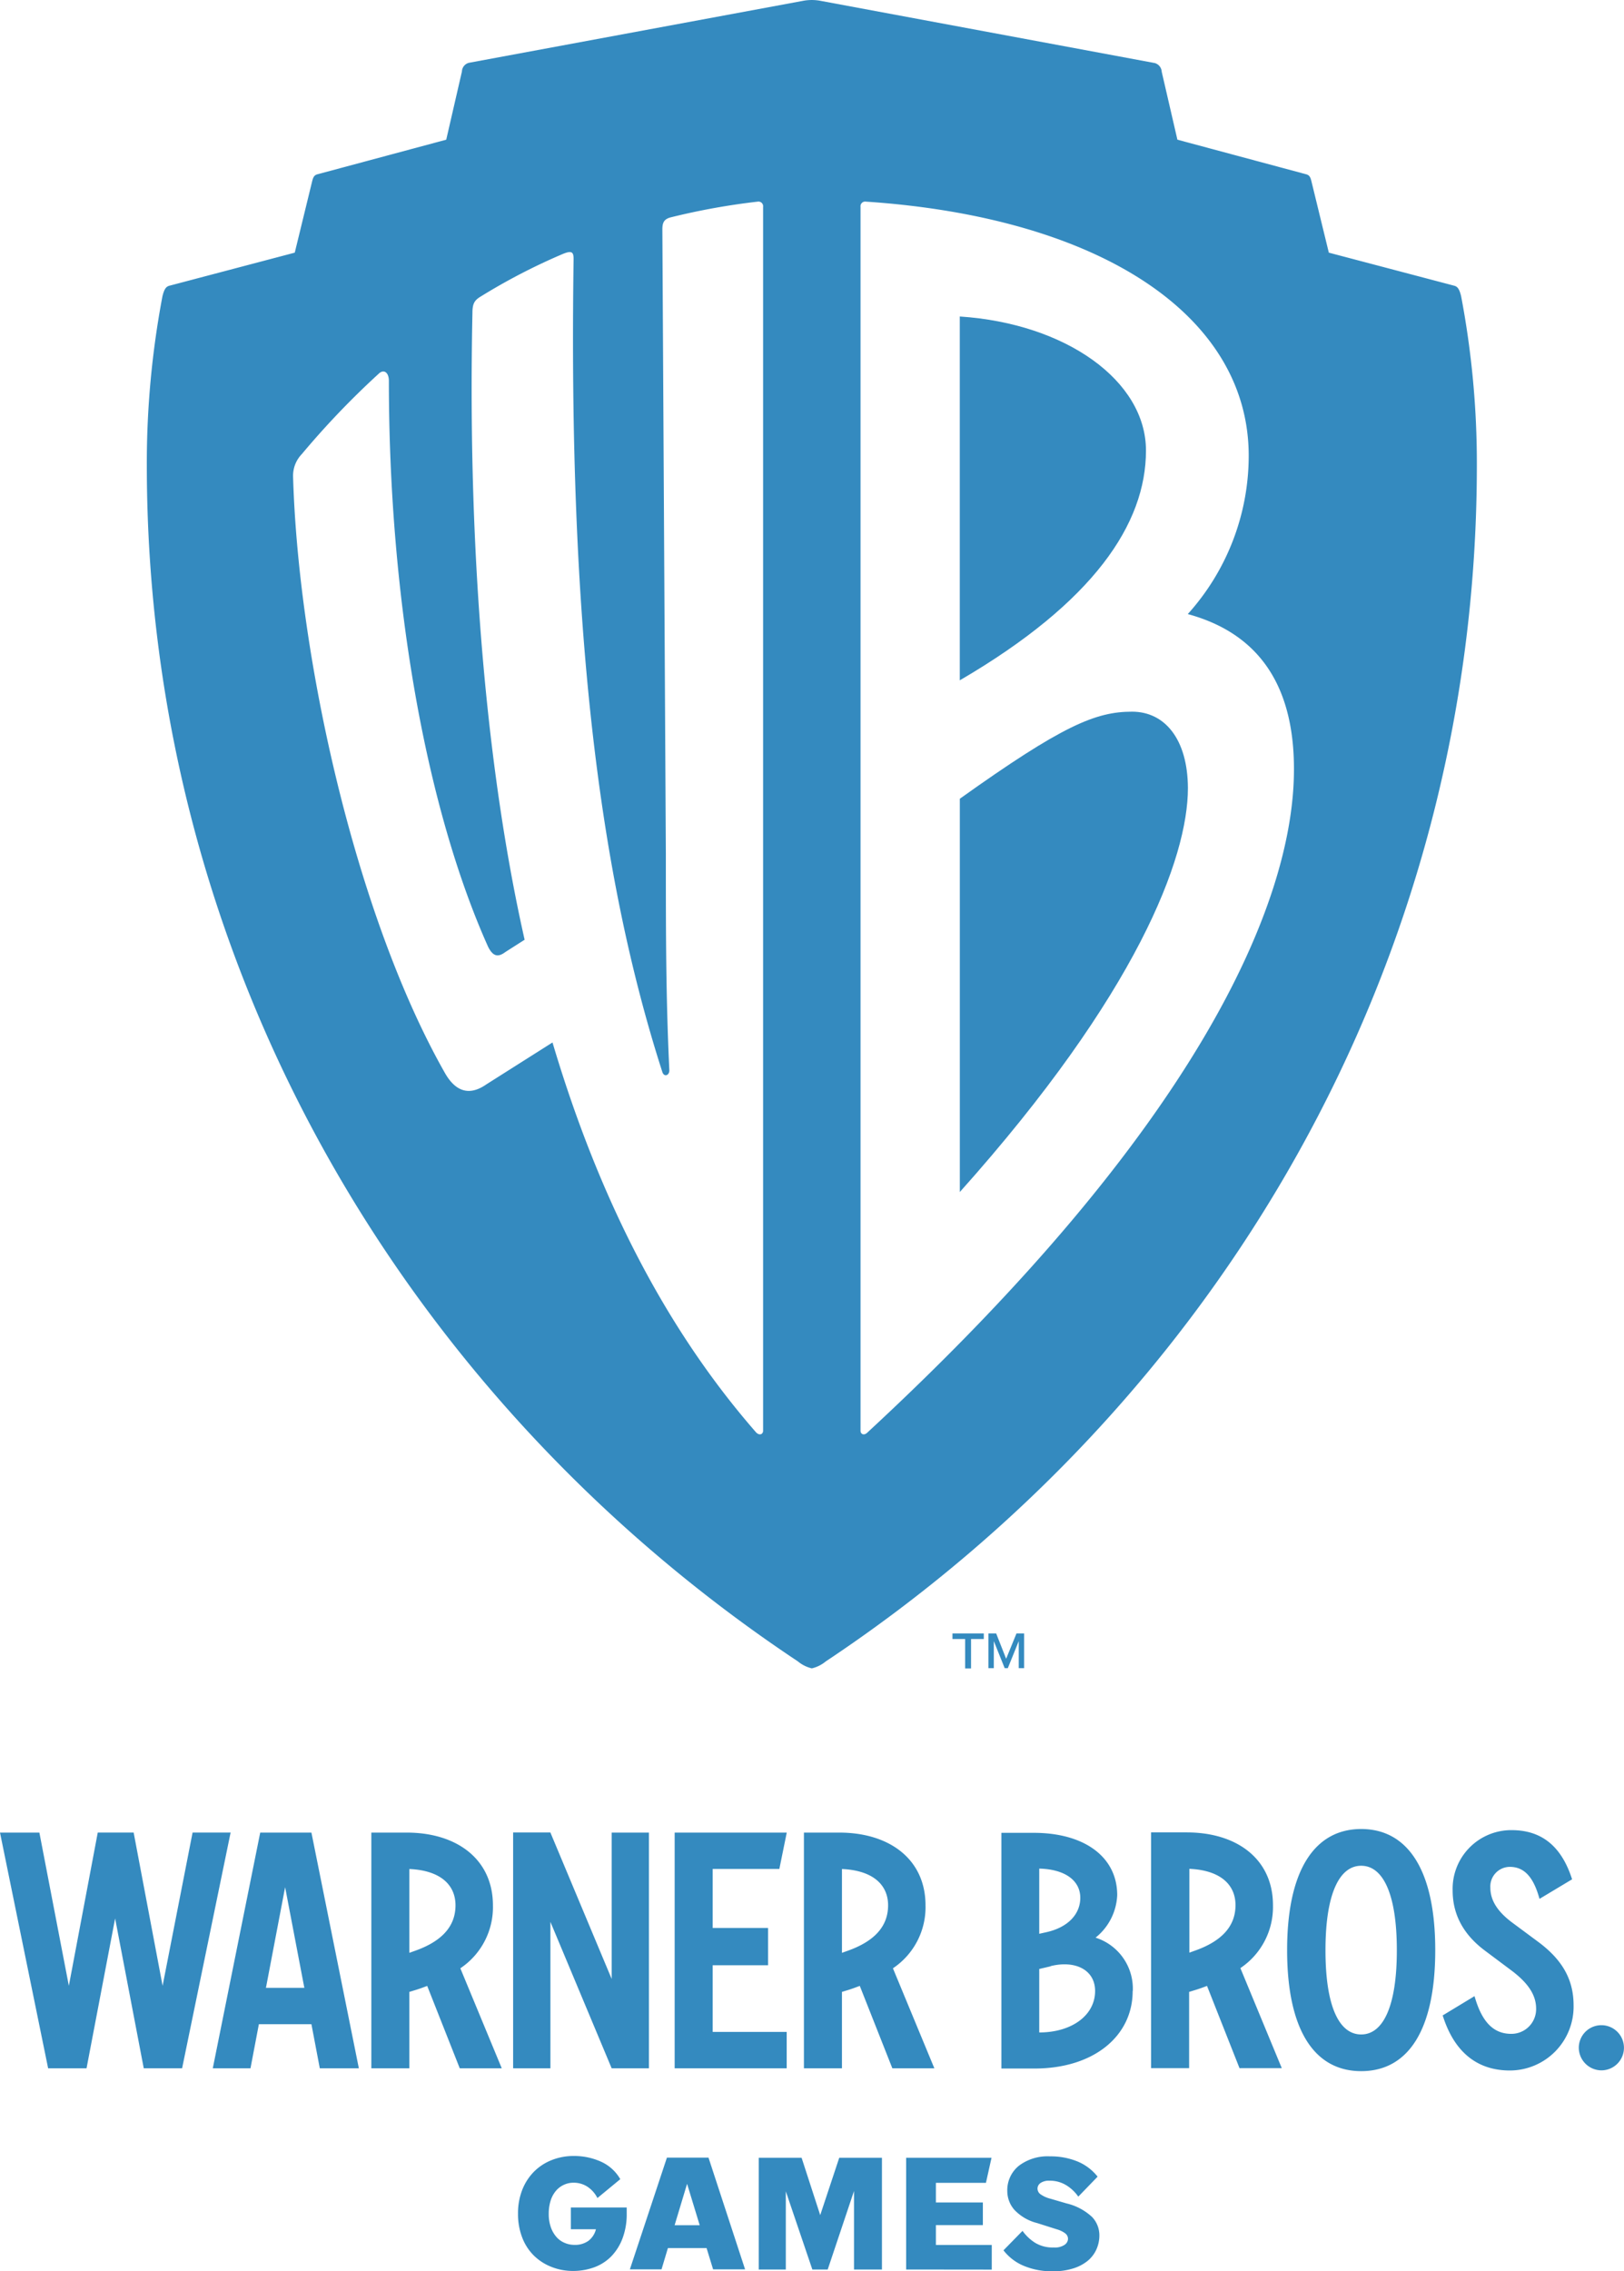 <svg xmlns="http://www.w3.org/2000/svg" viewBox="0 0 348.87 487.74">
  <g id="Layer_2" data-name="Layer 2">
    <g id="Layer_1-2" data-name="Layer 1">
      <path d="M10.34,444.19h8.25L24.73,412l6.15,32.18h8.24l10.42-50.62H41.37l-6.44,32.91-6.22-32.91H21l-6.21,32.91L8.46,393.57H0l10.34,50.62Zm35.37,0h8.1l1.8-9.47H66.9l1.8,9.47h8.39L66.9,393.57h-11L45.71,444.19Zm11.42-17.28,4.12-21.62,4.13,21.62Zm41.66,17.28h9l-8.9-21.48a15.77,15.77,0,0,0,7-13.52c0-9.83-7.67-15.62-18.52-15.62H79.77v50.62h8.17V427.78l.94-.29c1-.29,2-.65,2.89-1l7,17.71Zm-.94-35c0,4.7-3.18,7.81-8.68,9.76l-1.23.44v-18c6.58.29,9.91,3.33,9.91,7.81Zm12.44,35h7.95V412.74l13.16,31.45h8V393.57h-8V425l-13.17-31.46h-8v50.62Zm34.64,0H169v-7.81H153.1V422.06H165v-8H153.1V401.38h14.32l1.59-7.81H144.93v50.62Zm46.79,0h9l-8.9-21.48a15.77,15.77,0,0,0,7-13.52c0-9.83-7.67-15.62-18.52-15.62H172.7v50.62h8.17V427.78l.94-.29c1-.29,1.95-.65,2.89-1l7,17.71Zm-.94-35c0,4.7-3.18,7.81-8.68,9.76l-1.23.44v-18c6.58.29,9.91,3.33,9.91,7.81Zm52.57,18.37a11.49,11.49,0,0,0-8-11.43A12.36,12.36,0,0,0,240,407c0-8.17-7-13.38-17.94-13.38h-6.94v50.62h7.09c12.8,0,21.11-7,21.11-16.63Zm-11.28-20c0,3.54-2.67,6.44-7.52,7.45l-1.3.29v-14c5.5.14,8.82,2.53,8.82,6.29Zm-6.36,14.68c5.28-1.3,9.54.8,9.54,5.35,0,5.21-5,8.9-12,8.9V422.86l2.46-.58Zm40.64,21.91h9l-8.89-21.48a15.79,15.79,0,0,0,7-13.52c0-9.83-7.66-15.62-18.51-15.62h-7.67v50.62h8.17V427.78l.94-.29c1-.29,2-.65,2.9-1l7,17.71Zm-.94-35c0,4.7-3.18,7.81-8.68,9.76l-1.23.44v-18c6.58.29,9.91,3.33,9.91,7.81Zm27,35.65c9.91,0,15.91-8.53,15.91-26s-6.08-26-15.91-26-15.91,8.6-15.91,26,6,26,15.91,26Zm0-7.88c-4.7,0-7.67-5.93-7.67-18.08s3-18.15,7.67-18.15,7.66,6,7.66,18.15-3,18.08-7.66,18.08Zm17.5-4.12c2.53,8.1,7.59,11.86,14.46,11.86a13.72,13.72,0,0,0,13.67-14c0-5.57-2.46-9.83-7.66-13.67L325,413c-3.25-2.38-4.84-4.84-4.84-7.59a4.21,4.21,0,0,1,4.19-4.48c3.4,0,5.21,2.67,6.37,6.87l7-4.2c-2.38-7.45-6.87-10.56-13-10.56A12.6,12.6,0,0,0,312.06,406c0,4.48,1.73,9,6.87,12.87l6,4.49c3,2.31,5.06,4.84,5.06,8a5.31,5.31,0,0,1-5.35,5.43c-4.12,0-6.43-3-7.88-8.1l-6.8,4.12ZM344,444.63a4.85,4.85,0,1,0-4.84-4.85,4.89,4.89,0,0,0,4.84,4.85Z" style="fill:#348ABF"/>
      <g>
        <path d="M243.19,152.84c-7.85,0-15,3-37,18.7V256c38.13-42.63,49-71.79,49-86.74C255.15,158.83,250.29,152.84,243.19,152.84Z" style="fill:#348ABF"/>
        <path d="M246.18,96.76c0-15-17.2-27.29-40-28.79v78.14C235,129.29,246.18,112.46,246.18,96.76Z" style="fill:#348ABF"/>
        <path d="M313.88,63.61c-.37-1.5-.74-2.06-1.49-2.25l-26.93-7.1-3.74-15.34c-.18-.74-.37-1.3-1.12-1.49L252.93,30l-3.37-14.59a2.05,2.05,0,0,0-1.49-1.87L176.17.16a10.14,10.14,0,0,0-3.56,0L100.72,13.49a2,2,0,0,0-1.49,1.87L95.86,30,68.19,37.43c-.75.19-.94.75-1.13,1.49L63.32,54.26,36.4,61.36c-.75.19-1.12.75-1.5,2.25a192.73,192.73,0,0,0-3.36,36.27c0,107.71,56.09,201.2,139.86,256.92a7.39,7.39,0,0,0,3,1.5,7.41,7.41,0,0,0,3-1.5c83.76-55.72,139.86-149.21,139.86-256.92A191.9,191.9,0,0,0,313.88,63.61ZM163.93,307.26c0,.75-.75,1.12-1.5.37-20.56-23.55-34.4-52.34-43.74-83.75l-14.21,9c-3.74,2.61-6.73,1.49-9-2.62-19.06-33.65-31.4-89-32.52-127.87a6.68,6.68,0,0,1,1.87-4.86A179.43,179.43,0,0,1,81.3,80.31c1.12-1.12,2.24-.37,2.24,1.5,0,47.85,8.23,92.35,21.31,121.51,1.12,2.24,2.24,2.24,3.74,1.12l4.11-2.62c-7.85-34.77-12.33-81.13-11.21-134.6,0-1.87.37-2.61,1.49-3.36a130.84,130.84,0,0,1,18-9.35c1.87-.75,2.24-.37,2.24,1.12-1.12,77.77,5.24,131.61,19.07,174.61.37,1.12,1.5.75,1.5-.37-.75-15.71-.75-29.54-.75-46.37l-.75-134.22c0-1.5.37-2.25,1.87-2.62A147.9,147.9,0,0,1,162.8,43.3a1,1,0,0,1,1.13,1.12Zm22.43.37c-.75.75-1.5.38-1.5-.37V44.42A1,1,0,0,1,186,43.3c50.1,3.36,82.25,24.3,82.25,54.58a50.79,50.79,0,0,1-13.09,34c16.46,4.48,22.81,16.82,22.81,33.27C278,194.35,256.65,242.58,186.36,307.63Z" style="fill:#348ABF"/>
      </g>
      <g>
        <path d="M123.19,487.71a12.47,12.47,0,0,1-4.75-.88,11.17,11.17,0,0,1-3.78-2.45,10.89,10.89,0,0,1-2.49-3.88,14,14,0,0,1-.89-5.12,13.71,13.71,0,0,1,.92-5.11,11.49,11.49,0,0,1,2.53-3.9,11.11,11.11,0,0,1,3.79-2.47,12.67,12.67,0,0,1,4.7-.88,14,14,0,0,1,5.86,1.21,9.06,9.06,0,0,1,4.17,3.77l-4.91,4.05a6.35,6.35,0,0,0-2.16-2.44,5.4,5.4,0,0,0-3-.85,4.82,4.82,0,0,0-2,.43,4.9,4.9,0,0,0-1.7,1.25,6.09,6.09,0,0,0-1.17,2.09,9.3,9.3,0,0,0-.43,2.92,8.48,8.48,0,0,0,.45,2.87,6.34,6.34,0,0,0,1.2,2.09,4.82,4.82,0,0,0,1.77,1.27,5.27,5.27,0,0,0,2.11.43,4.92,4.92,0,0,0,3-.87,4.48,4.48,0,0,0,1.61-2.49h-5.39v-4.67h12v1.27a14.73,14.73,0,0,1-.89,5.34,11.18,11.18,0,0,1-2.42,3.88,9.94,9.94,0,0,1-3.65,2.35A13.22,13.22,0,0,1,123.19,487.71Z" style="fill:#348ABF"/>
        <path d="M143.27,463.37h8.93l7.86,24h-6.87l-1.4-4.57h-8.31l-1.37,4.57h-6.8Zm1.65,14.52h5.39L147.6,469Z" style="fill:#348ABF"/>
        <path d="M177.81,487.4h-3.3l-5.7-16.79V487.4H163v-24h9.2l4,12.32,4.09-12.32h9.17v24h-6V470.54Z" style="fill:#348ABF"/>
        <path d="M194.66,487.4v-24H213l-1.2,5.39H201.05V473h10.09v4.87H201.05v4.26h12v5.29Z" style="fill:#348ABF"/>
        <path d="M216.39,470.61a6.74,6.74,0,0,1,2.51-5.51,10.23,10.23,0,0,1,6.66-2,15.24,15.24,0,0,1,5.87,1.08,10.71,10.71,0,0,1,4.36,3.28l-4.15,4.29a8.66,8.66,0,0,0-2.54-2.42,6.7,6.7,0,0,0-3.71-1,3.12,3.12,0,0,0-1.84.48,1.47,1.47,0,0,0-.67,1.23,1.51,1.51,0,0,0,.6,1.17,6.47,6.47,0,0,0,2.22,1l3.43,1a12.09,12.09,0,0,1,5.49,2.93,5.71,5.71,0,0,1,1.55,3.9,7.33,7.33,0,0,1-.62,3,6.78,6.78,0,0,1-1.85,2.46,9.2,9.2,0,0,1-3.13,1.66,13.89,13.89,0,0,1-4.39.62,15.53,15.53,0,0,1-6.28-1.18,10.68,10.68,0,0,1-4.33-3.32l4.09-4.18a9.67,9.67,0,0,0,2.72,2.57,7.26,7.26,0,0,0,4,1,3.69,3.69,0,0,0,2.33-.58,1.62,1.62,0,0,0,.72-1.24,1.49,1.49,0,0,0-.58-1.2,5.36,5.36,0,0,0-1.75-.86l-4.32-1.37a10.07,10.07,0,0,1-4.88-2.85A6.09,6.09,0,0,1,216.39,470.61Z" style="fill:#348ABF"/>
      </g>
      <path d="M216.14,356.24,214,350.8h-1.67v7.46h1.16v-5.82l2.34,5.82h.67l2.35-5.82v5.82H220V350.8h-1.64ZM204.61,352h2.72v6.31h1.27V352h2.74V350.8h-6.73Z" style="fill:#348ABF"/>
    </g>
  </g>
</svg>
